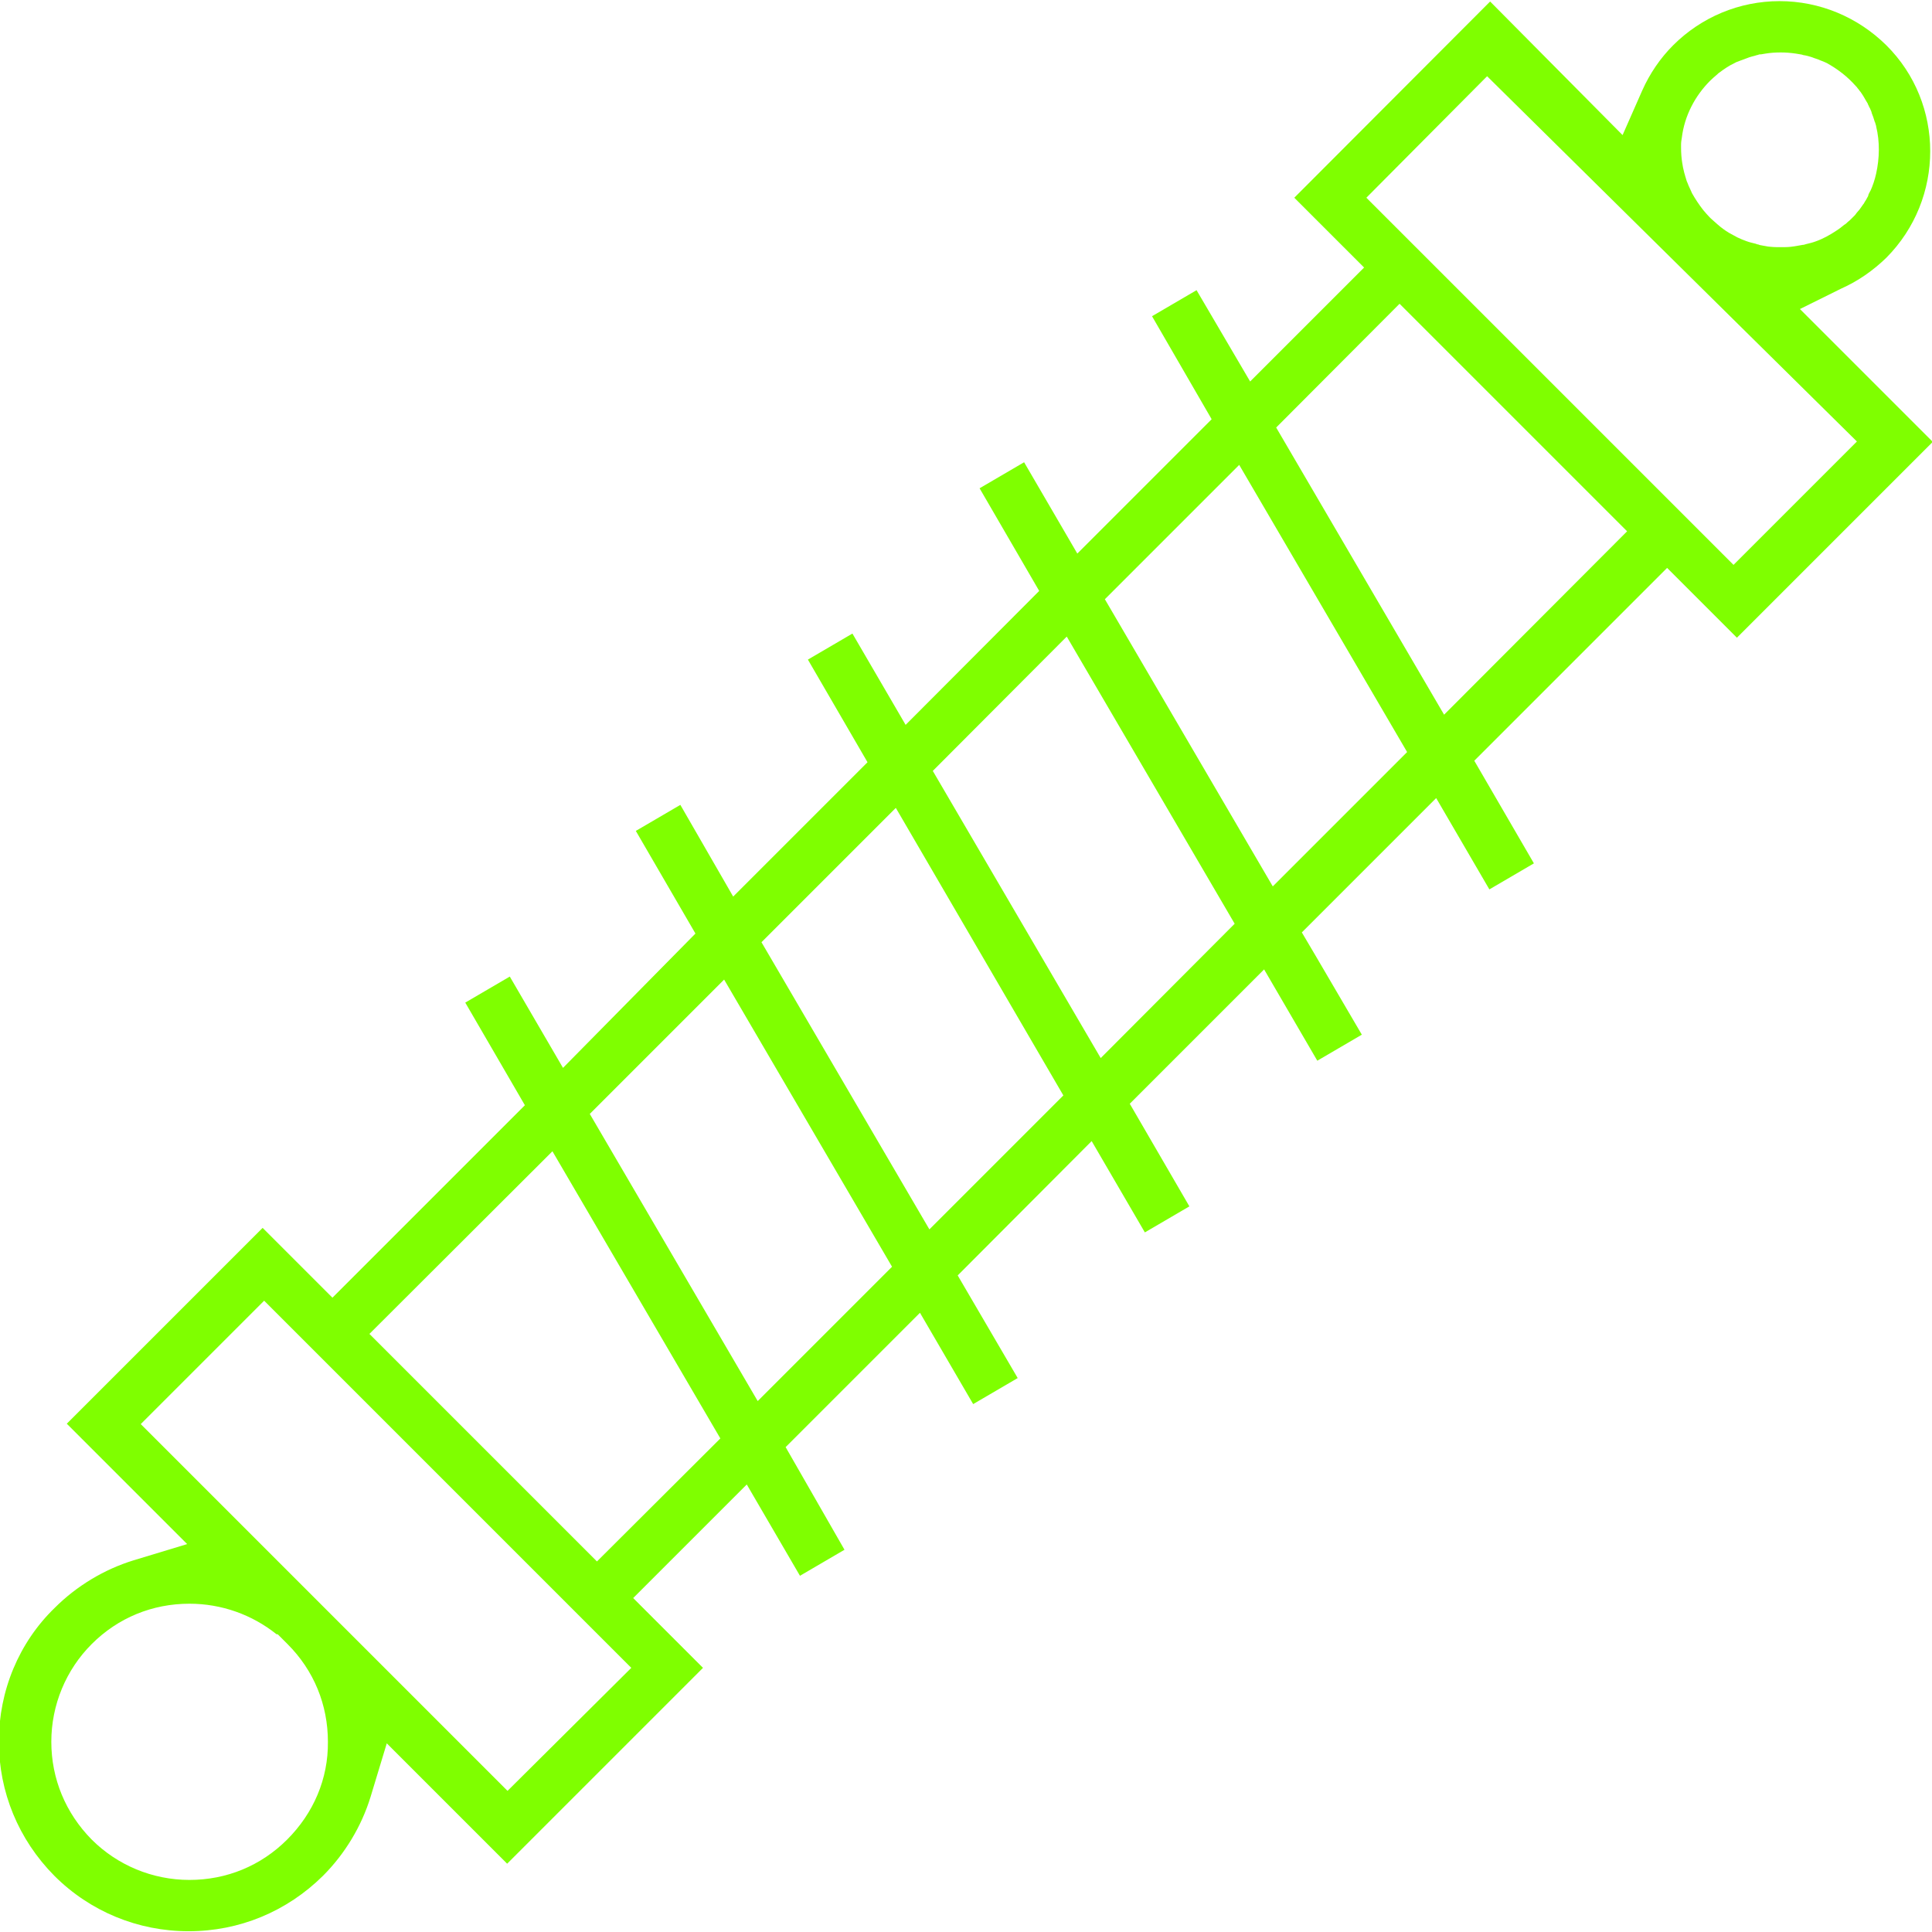 <?xml version="1.0" encoding="utf-8"?>
<!-- Generator: Adobe Illustrator 27.7.0, SVG Export Plug-In . SVG Version: 6.00 Build 0)  -->
<svg version="1.1" id="Layer_2_00000121979239629503639620000015522761426999171497_"
	 xmlns="http://www.w3.org/2000/svg" xmlns:xlink="http://www.w3.org/1999/xlink" x="0px" y="0px" viewBox="0 0 512 512"
	 style="enable-background:new 0 0 512 512;" xml:space="preserve">
<style type="text/css">
	.st0{fill:#7FFF00;}
</style>
<path class="st0" d="M487.9,76.5c4.5-2,8.5-4.8,12-8.2c15.5-15.6,15.5-40.9,0-56.3c-7.6-7.5-17.7-11.7-28.3-11.7
	c-10.6,0-20.7,4.2-28.2,11.7c-3.4,3.4-6.2,7.5-8.2,12L430,35.8L394.9,0.4l-51.9,52l18.5,18.5l-30.2,30.2l-14.2-24.2l-11.8,6.9
	l15.8,27.3l-35.6,35.6l-14.1-24.2l-11.8,6.9l15.8,27.2L240,192.1l-14.1-24.2l-11.8,6.9l15.8,27.2l-35.6,35.6l-14-24.3l-11.8,6.9
	l15.8,27.2L149.2,283l-14.1-24.2l-11.8,6.9l15.8,27.2l-51,51l-18.5-18.5l-51.9,51.9l31.9,31.9l-14.2,4.3
	c-7.8,2.4-15.1,6.8-20.9,12.6c-9.5,9.2-14.8,22-14.8,35.4s5.2,26,14.7,35.6c9.5,9.5,22.2,14.7,35.6,14.7s26-5.2,35.6-14.7
	c5.8-5.8,10.2-13.1,12.6-20.9l4.3-14.2l31.9,31.9l51.9-51.9l-18.5-18.5l30.1-30.1l14.1,24.2l11.8-6.9l-15.6-27.2l35.6-35.6
	l14.1,24.2l11.8-6.9L253.8,338l35.5-35.6l14.1,24.2l11.8-6.9l-15.8-27.2l35.6-35.6l14.1,24.2l11.8-6.9l-12.3-21l-3.6-6.1l35.6-35.6
	l14.1,24.2l11.8-6.9l-15.8-27.2l51.1-51.1l18.5,18.5l51.9-51.9L477,81.9L487.9,76.5L487.9,76.5z M445.5,38.3c0-0.6,0.1-1.2,0.2-1.8
	c0.7-5.8,3.5-11.1,7.5-15.1c0.6-0.6,1.2-1.1,1.9-1.7c0.2-0.2,0.4-0.4,0.6-0.5c1.2-0.9,2.5-1.8,4-2.5c0.3-0.2,0.6-0.3,0.9-0.4
	c0.5-0.2,1-0.4,1.6-0.6c0.3-0.1,0.5-0.2,0.8-0.3c0.7-0.3,1.6-0.5,2.3-0.7c0.2-0.1,0.5-0.1,0.7-0.2c0.2-0.1,0.4-0.1,0.7-0.1
	c0.4-0.1,0.8-0.1,1.2-0.2c1.2-0.2,2.6-0.3,4-0.3s2.6,0.1,4,0.3c0.4,0.1,0.8,0.1,1.2,0.2c0.2,0,0.5,0.1,0.8,0.2
	c0.2,0,0.4,0.1,0.6,0.1c0.8,0.2,1.6,0.4,2.3,0.7c0.3,0.1,0.6,0.2,0.9,0.3c0.5,0.2,0.9,0.4,1.5,0.6c0.3,0.1,0.6,0.3,0.9,0.4
	c2.9,1.6,5.5,3.6,7.7,6.1c0.2,0.2,0.4,0.4,0.5,0.6c0.3,0.3,0.5,0.7,0.8,1c0.2,0.3,0.4,0.6,0.6,0.9c0.1,0.2,0.2,0.3,0.3,0.5
	c0.1,0.2,0.3,0.5,0.4,0.7l0,0c0.2,0.3,0.4,0.7,0.6,1c0,0,0,0,0,0.1c0.2,0.3,0.3,0.7,0.5,1c0,0,0.1,0.1,0.1,0.2
	c0.1,0.3,0.3,0.6,0.4,1c0,0,0,0,0,0.1c0.3,0.7,0.6,1.6,0.8,2.3c0,0.1,0.1,0.2,0.1,0.2c0.1,0.3,0.2,0.7,0.3,1c0,0,0,0,0,0.1
	c1,4.1,0.9,8.4,0,12.5c-0.1,0.4-0.2,0.8-0.3,1.2c-0.2,0.8-0.5,1.6-0.8,2.4c-0.2,0.4-0.3,0.8-0.5,1.1c-0.2,0.4-0.4,0.7-0.5,1.1
	c0,0,0,0,0,0.1c-0.2,0.4-0.4,0.7-0.6,1.1c-0.2,0.3-0.4,0.6-0.6,1l-0.1,0.1c-0.2,0.3-0.5,0.7-0.7,1s-0.5,0.7-0.8,1s-0.5,0.7-0.8,1
	s-0.6,0.6-0.9,0.9c-0.3,0.3-0.6,0.6-0.9,0.8l0,0c-0.3,0.3-0.6,0.6-1,0.8c-0.6,0.5-1.2,1-2,1.5c-1.8,1.2-3.6,2.2-5.6,2.9
	c-0.8,0.3-1.7,0.5-2.5,0.7c-0.3,0.1-0.6,0.2-0.9,0.2c-0.5,0.1-1.1,0.2-1.7,0.3c-0.4,0.1-0.8,0.1-1.4,0.2c-0.8,0.1-1.8,0.1-2.7,0.1
	c-0.9,0-1.8,0-2.7-0.1c-0.4,0-0.9-0.1-1.4-0.2c-0.4-0.1-0.8-0.1-1.1-0.2c-0.2,0-0.5-0.1-0.7-0.2c-0.2,0-0.5-0.1-0.7-0.2
	c-0.8-0.2-1.7-0.4-2.5-0.7s-1.6-0.6-2.4-1c-0.4-0.2-0.7-0.4-1.1-0.6c-0.4-0.2-0.7-0.4-1.1-0.6c-1-0.6-2.1-1.4-3-2.2
	c-0.6-0.5-1.1-1-1.8-1.6c-0.1-0.1-0.1-0.1-0.2-0.2c-0.1-0.1-0.1-0.1-0.2-0.2c-0.5-0.5-1-1.1-1.6-1.8c-1.1-1.4-2.1-2.9-3-4.5
	c-0.1-0.3-0.3-0.6-0.4-0.9c-0.2-0.5-0.5-1-0.7-1.6c-0.1-0.2-0.2-0.5-0.3-0.7c-0.1-0.3-0.2-0.7-0.3-1c-0.1-0.2-0.1-0.4-0.2-0.7
	c-0.1-0.2-0.1-0.4-0.2-0.7c-0.2-0.8-0.4-1.7-0.5-2.5c-0.2-1.2-0.3-2.6-0.3-4C445.5,38.8,445.5,38.5,445.5,38.3
	C445.5,38.9,445.5,38.6,445.5,38.3L445.5,38.3z M76.1,487.5c-7,7-16.1,10.7-25.9,10.7s-19.1-3.9-25.9-10.7
	c-6.9-7-10.7-16.1-10.7-25.9s3.9-19.1,10.7-25.9c7-7,16.1-10.7,25.9-10.7c8.5,0,16.6,2.9,23.1,8.1h0.3l2.6,2.6
	c7,7,10.7,16.1,10.7,25.9C87,471.4,83.1,480.5,76.1,487.5z M134.5,474.6l-6.2-6.2l-91-91L70,344.7l97.3,97.3L134.5,474.6z
	 M158.2,413.8l-60.3-60.3l48.5-48.4l44.5,76.1L158.2,413.8L158.2,413.8z M200.8,371.3l-44.5-76.1l35.6-35.6l44.5,76.1L200.8,371.3
	L200.8,371.3z M246.3,325.8l-44.5-76.1l35.6-35.6l44.4,76.2L246.3,325.8L246.3,325.8z M291.7,280.4l-44.5-76.1l35.5-35.6l44.5,76.1
	L291.7,280.4z M337.3,234.9l-44.5-76.1l35.6-35.6l44.5,76.1L337.3,234.9z M382.7,189.4l-44.5-76.1l32.7-32.8l60.3,60.3L382.7,189.4z
	 M492.1,117l-32.7,32.7l-97.3-97.3l32-32.2L492.1,117z"/>
</svg>
